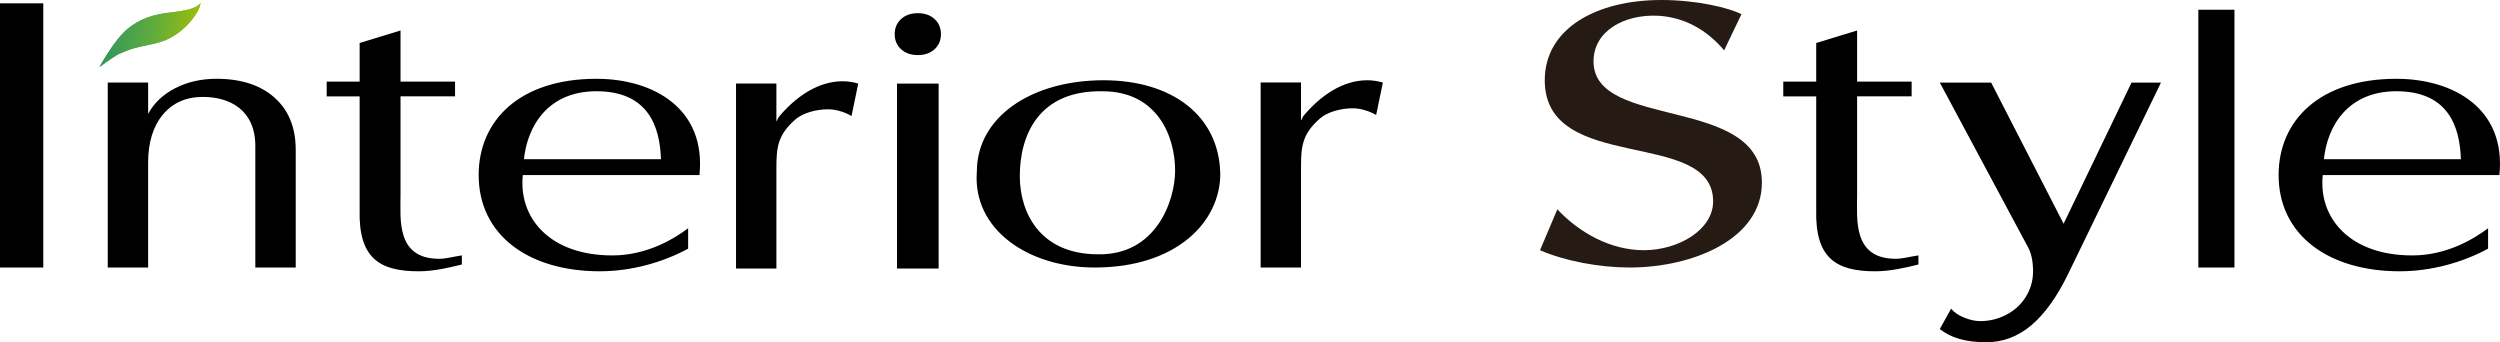 <svg xmlns="http://www.w3.org/2000/svg" width="553.52" height="75.776" xmlns:xlink="http://www.w3.org/1999/xlink" viewBox="0 0 553.52 75.776"><defs><linearGradient id="a" data-name="名称未設定グラデーション 2" x1="22.064" y1="193.89" x2="44.523" y2="193.89" gradientTransform="matrix(1 0 0 -1 0 201.686)" gradientUnits="userSpaceOnUse"><stop offset="0" stop-color="#31975c"/><stop offset=".514" stop-color="#5fab3e"/><stop offset="1" stop-color="#9cbd0c"/></linearGradient><linearGradient id="c" data-name="名称未設定グラデーション 2" x1="-296.159" y1="8.078" x2="-295.535" y2="8.078" gradientTransform="matrix(33.659 3.047 3.047 -33.659 9966.592 1181.023)" xlink:href="#a"/><clipPath id="b"><path d="M22.019 14.86s3.156-5.862 6.162-8.417c2.555-2.104 5.41-3.306 10.22-3.757 4.81-.602 5.26-1.353 6.012-1.954-.15 1.052-1.052 2.705-2.404 4.208-1.053 1.202-3.457 3.607-7.065 4.51-3.306.9-4.81.75-8.717 2.554-1.653.902-4.208 2.856-4.208 2.856z" fill="none"/></clipPath></defs><g data-name="レイヤー_1"><path d="M0 .732h9.584v58.497H0V.732zm23.856 17.549h8.943v6.936c1.28-2.395 3.272-4.29 5.976-5.682 2.7-1.392 5.75-2.09 9.15-2.09 5.459 0 9.749 1.394 12.87 4.179 3.118 2.786 4.68 6.63 4.68 11.532V59.23H56.53V32.32c0-7.98-5.665-10.863-11.615-10.863-3.733 0-6.685 1.31-8.858 3.927-2.173 2.62-3.259 6.157-3.259 10.613V59.23h-8.943V18.281zM199.509 10.9c-.945-.863-1.416-1.978-1.416-3.343s.471-2.48 1.416-3.343c.943-.864 2.178-1.296 3.704-1.296 1.526 0 2.761.432 3.704 1.296.943.864 1.416 1.978 1.416 3.343s-.473 2.48-1.416 3.343c-.943.864-2.178 1.295-3.704 1.295-1.526 0-2.761-.431-3.704-1.295zm-.904 7.604h9.216v40.948h-9.216zm230.883 54.347l2.507-4.513c.613.78 1.56 1.434 2.841 1.964 1.282.53 2.479.794 3.594.794 2.06 0 3.997-.474 5.808-1.42 1.81-.949 3.245-2.271 4.303-3.97 1.059-1.7 1.59-3.58 1.59-5.64 0-2.34-.419-4.207-1.255-5.6l-19.388-36.185h11.366l16.044 31.254 15.044-31.254h6.517l-20.474 42.202c-2.507 5.181-5.252 9.025-8.232 11.532-2.98 2.507-6.308 3.761-9.986 3.761-4.457 0-7.883-.975-10.279-2.925zM486.73 2.152h7.996V59.23h-7.995V2.152z"/><path d="M22.019 14.86s3.156-5.862 6.162-8.417c2.555-2.104 5.41-3.306 10.22-3.757 4.81-.602 5.26-1.353 6.012-1.954-.15 1.052-1.052 2.705-2.404 4.208-1.053 1.202-3.457 3.607-7.065 4.51-3.306.9-4.81.75-8.717 2.554-1.653.902-4.208 2.856-4.208 2.856" fill="url(#a)"/><g clip-path="url(#b)"><path fill="url(#c)" d="M20.816 14.71l23.597 2.104L45.766.732 22.319-1.372 20.816 14.71z"/></g><path d="M132.053 17.445c-17.048 0-26.073 9.276-26.073 21.31 0 13.288 11.031 21.31 26.825 21.31 7.02 0 14.04-2.006 19.555-5.014v-4.513c-3.008 2.257-9.025 6.017-16.797 6.017-13.789 0-20.808-8.273-19.806-17.8h39.11c1.505-14.791-10.279-21.31-22.814-21.31m-16.045 17.8c.752-7.27 5.265-15.042 16.045-15.042 11.282 0 14.04 7.521 14.29 15.042h-30.335zm414.568-17.8c-17.048 0-26.074 9.276-26.074 21.31 0 13.288 11.031 21.31 26.826 21.31 7.02 0 14.04-2.006 19.555-5.014v-4.513c-3.009 2.257-9.026 6.017-16.797 6.017-13.79 0-20.809-8.273-19.806-17.8h39.11c1.504-14.791-10.28-21.31-22.814-21.31m-16.045 17.8c.752-7.27 5.264-15.042 16.045-15.042 11.281 0 14.04 7.521 14.29 15.042H514.53zM97.23 57.299c-9.556 0-8.55-8.803-8.55-14.084v-21.88h12.071v-3.27H88.68V6.75l-9.054 2.766v8.55h-7.293v3.27h7.293v25.15c-.251 10.562 4.275 13.58 13.078 13.58 3.269 0 6.538-.754 9.556-1.509v-2.012c-1.76.252-3.52.755-5.03.755zm322.499 0c-9.557 0-8.551-8.803-8.551-14.084v-21.88h12.072v-3.27h-12.072V6.75l-9.054 2.766v8.55h-7.293v3.27h7.293v25.15c-.251 10.562 4.276 13.58 13.078 13.58 3.27 0 6.539-.754 9.557-1.509v-2.012c-1.76.252-3.521.755-5.03.755zM172.396 25.937l-.497.993v-8.441h-8.937v40.963h8.937V37.357c0-4.717.248-7.448 4.22-10.924 1.738-1.49 4.718-2.234 7.2-2.234 1.986 0 3.973.745 5.214 1.49l1.49-7.2c-.994-.249-1.987-.497-3.476-.497-5.462 0-10.427 3.476-14.151 7.945zm116.156-.223l-.497.993v-8.441h-8.937v40.963h8.937V37.134c0-4.717.249-7.448 4.22-10.924 1.739-1.49 4.718-2.234 7.2-2.234 1.987 0 3.973.745 5.214 1.49l1.49-7.2c-.993-.249-1.987-.497-3.476-.497-5.462 0-10.427 3.476-14.151 7.945zm-44.225-7.944c-15.853 0-28.047 8.047-28.047 20.242-.976 12.682 11.219 21.217 26.096 21.217 18.29 0 27.802-10.243 27.802-20.73-.243-12.926-10.73-20.73-25.851-20.73zm-1.22 38.533c-12.682 0-17.315-9.024-17.315-17.316 0-9.024 4.146-19.023 18.29-18.779 12.195 0 16.097 10 16.097 17.56 0 6.585-4.146 18.779-17.072 18.535z"/><path d="M352.821 13.588c0-6.62 6.62-10.452 14.285-10.104 5.923.348 10.8 3.136 14.633 7.665l3.833-8.013C382.785 1.742 375.816 0 367.803 0c-14.285 0-25.782 6.271-25.782 17.769 0 20.904 37.28 10.452 37.28 26.827 0 6.272-7.666 10.801-15.33 10.801-7.317 0-14.285-3.833-19.163-9.059l-3.832 9.059c5.574 2.439 13.24 3.832 19.859 3.832 13.936 0 29.266-6.27 29.266-18.814 0-19.51-37.28-11.497-37.28-26.827z" fill="#261a14"/></g></svg>